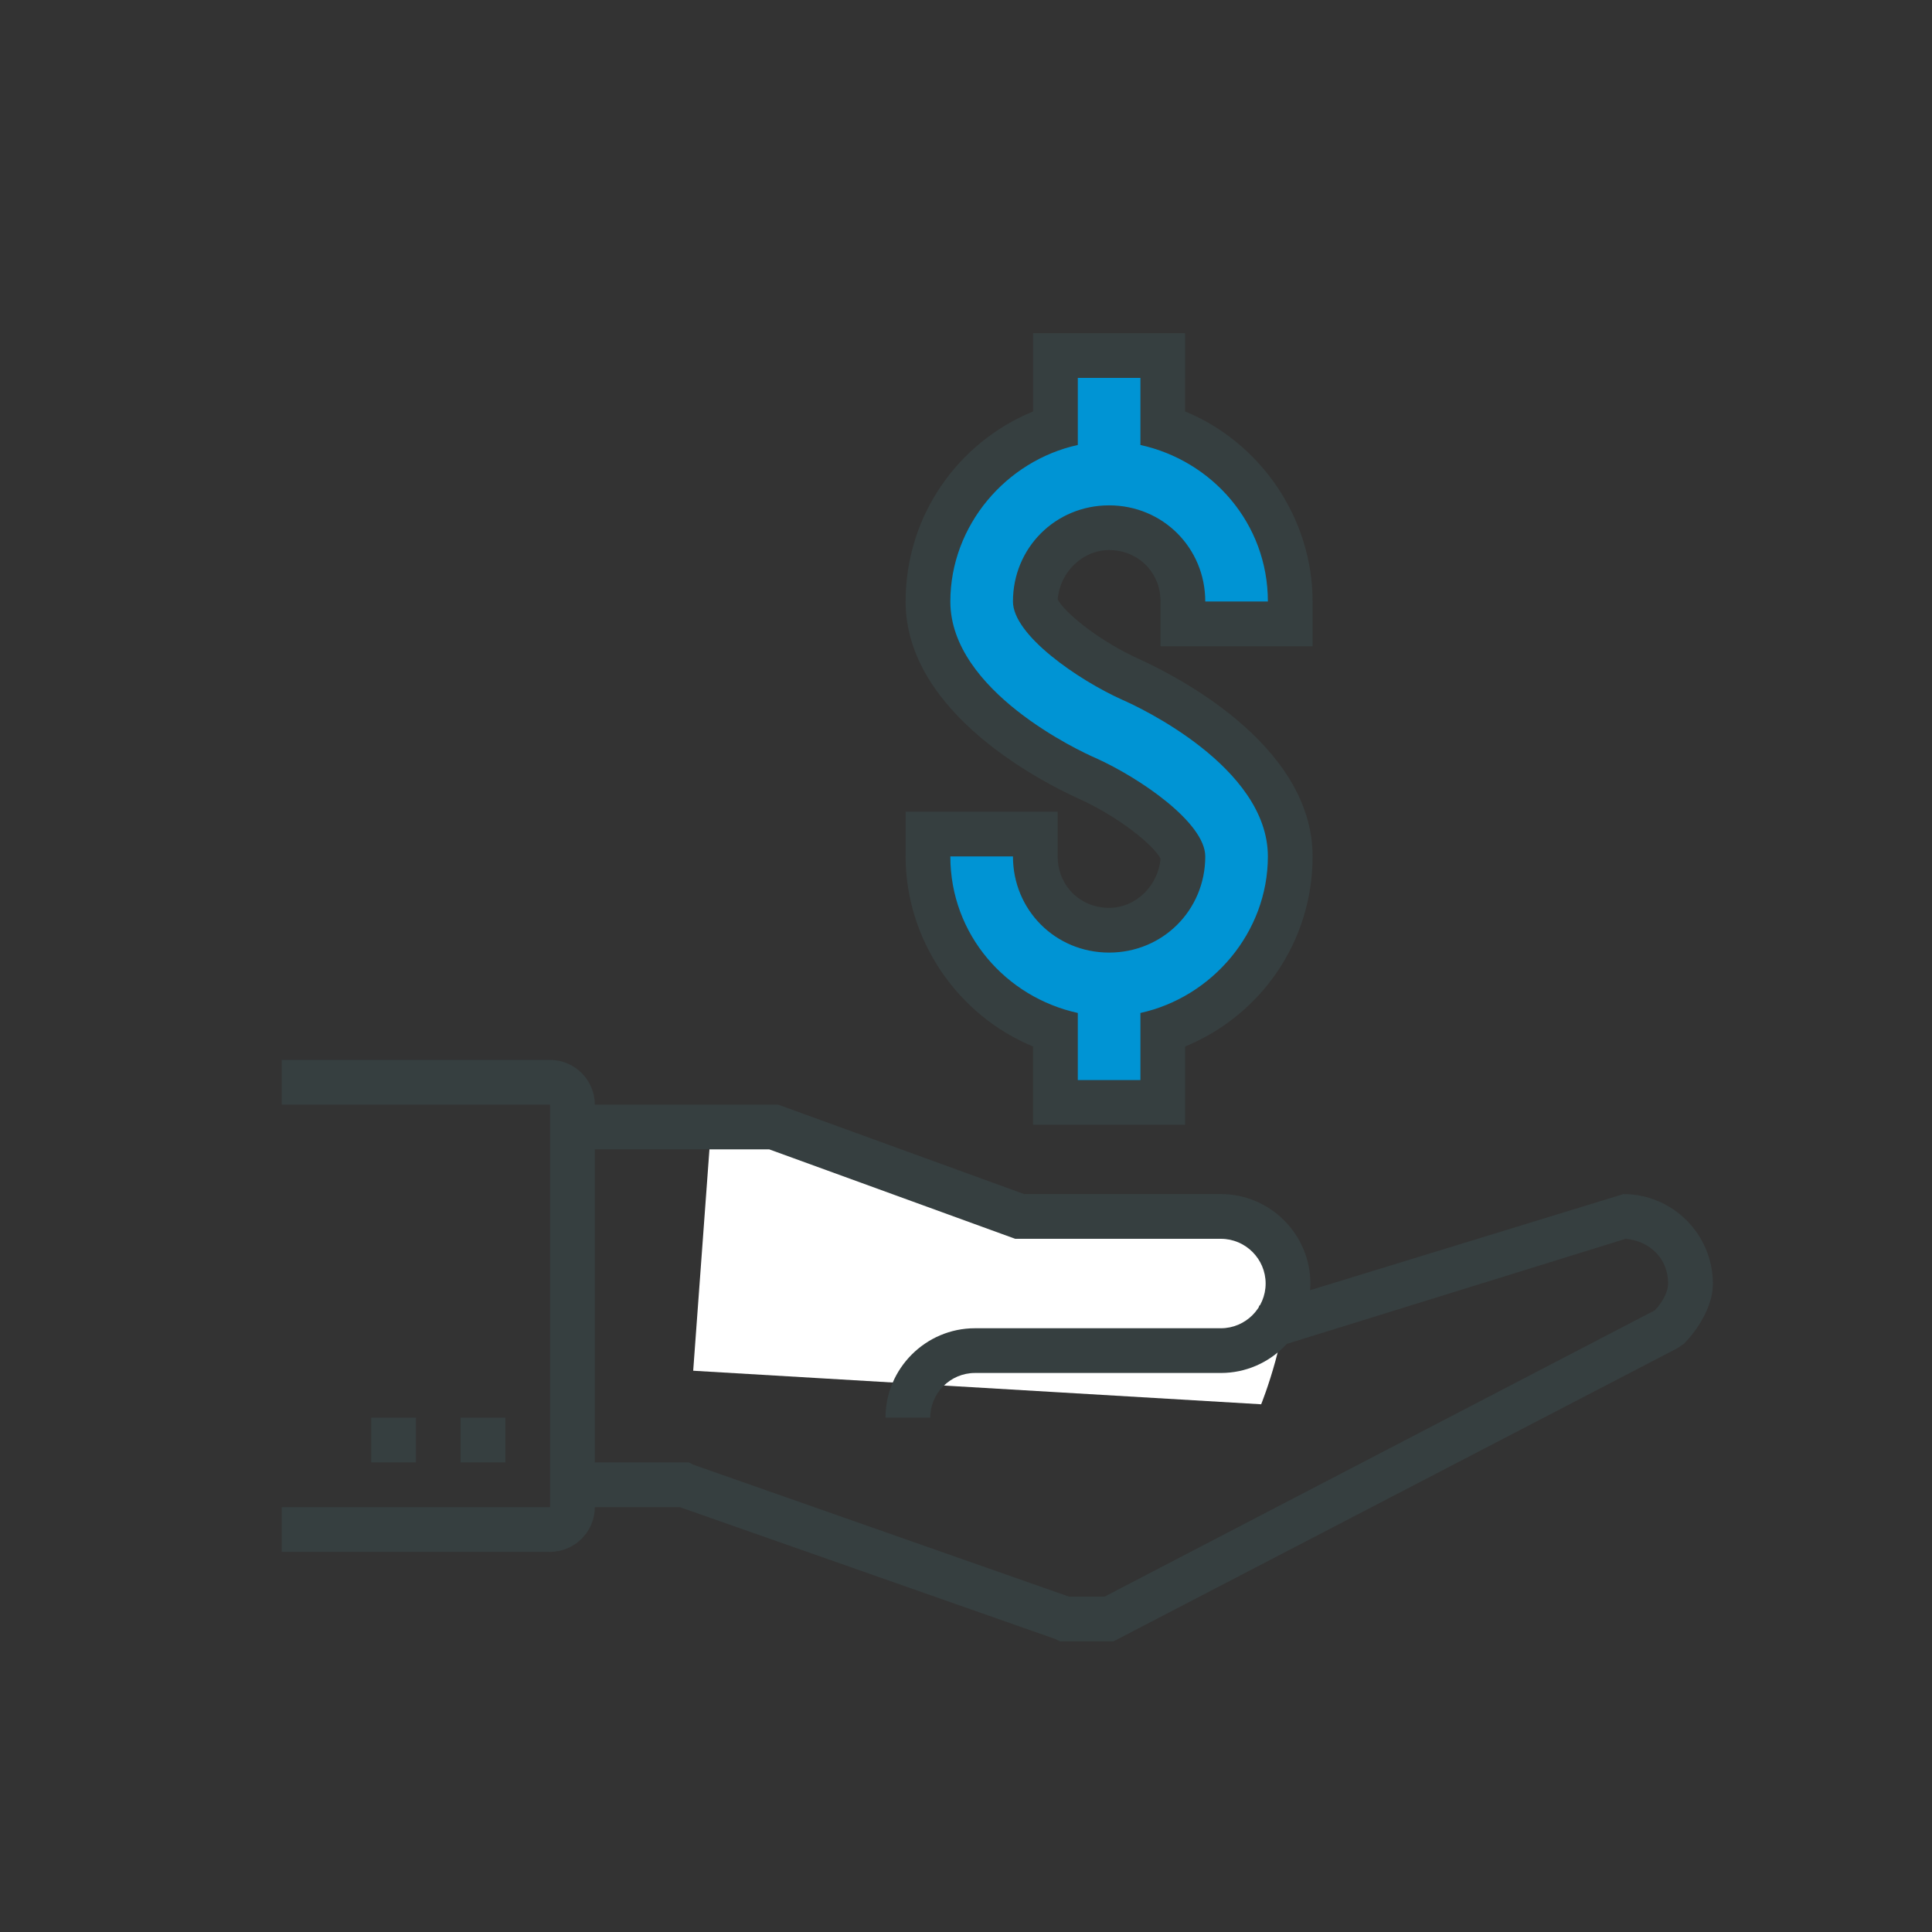 <?xml version="1.0" encoding="utf-8"?>
<!-- Generator: Adobe Illustrator 26.0.1, SVG Export Plug-In . SVG Version: 6.00 Build 0)  -->
<svg version="1.1" id="Layer_1" xmlns="http://www.w3.org/2000/svg" xmlns:xlink="http://www.w3.org/1999/xlink" x="0px" y="0px"
	 viewBox="0 0 86.4 86.4" style="enable-background:new 0 0 86.4 86.4;" xml:space="preserve">
<rect x="0" y="0" width="86.4" height="86.4" fill="#333333" stroke="none"/>
<style type="text/css">
	.st0{fill:#0094D4;}
	.st1{fill:#363F40;}
	.st2{fill:#FFFFFF;}
</style>
<g>
	<g>
		<path class="st0" d="M47.1,49.2V46c-3.3-1-5.7-4.2-5.7-7.7v-1h4.8v1c0,1.8,1.5,3.3,3.3,3.3s3.3-1.5,3.3-3.3c0-0.7-2-2.5-4.3-3.5
			c-1.2-0.5-7.1-3.4-7.1-7.9c0-3.6,2.4-6.7,5.7-7.7v-3.2H52v3.2c3.3,1,5.7,4.2,5.7,7.7v1h-4.8v-1c0-1.8-1.5-3.3-3.3-3.3
			s-3.3,1.5-3.3,3.3c0,0.7,2,2.5,4.3,3.5c1.2,0.5,7.1,3.4,7.1,7.9c0,3.6-2.4,6.7-5.7,7.7v3.2H47.1z"/>
		<path class="st1" d="M51,16.9v3c3.2,0.7,5.7,3.5,5.7,7h-2.8c0-2.4-1.9-4.3-4.3-4.3s-4.3,1.9-4.3,4.3c0,1.5,2.9,3.5,4.9,4.4
			c0.7,0.3,6.5,3,6.5,7c0,3.4-2.5,6.3-5.7,7v3h-2.8v-3c-3.2-0.7-5.7-3.5-5.7-7h2.8c0,2.4,1.9,4.3,4.3,4.3s4.3-1.9,4.3-4.3
			c0-1.5-2.9-3.5-4.9-4.4c-0.7-0.3-6.5-3-6.5-7c0-3.4,2.5-6.3,5.7-7v-3H51 M53,14.9h-2h-2.8h-2v2v1.5c-3.4,1.4-5.7,4.7-5.7,8.5
			c0,5.1,6.4,8.2,7.7,8.8c1.8,0.8,3.4,2.1,3.7,2.7c-0.1,1.2-1.1,2.2-2.3,2.2c-1.3,0-2.3-1-2.3-2.3v-2h-2h-2.8h-2v2
			c0,3.7,2.3,7.1,5.7,8.5v1.5v2h2H51h2v-2v-1.5c3.4-1.4,5.7-4.7,5.7-8.5c0-5.1-6.4-8.2-7.7-8.8c-1.8-0.8-3.4-2.1-3.7-2.7
			c0.1-1.2,1.1-2.2,2.3-2.2c1.3,0,2.3,1,2.3,2.3v2h2h2.8h2v-2c0-3.7-2.3-7.1-5.7-8.5v-1.5V14.9L53,14.9z"/>
	</g>
	<path class="st2" d="M31.8,50.4l8.5,1.9l5.3,2.2l10.1-0.2c0,0,1.8-0.1,1.9,2.6c0.1,2.7-1.2,5.9-1.2,5.9L31,61.3L31.8,50.4z"/>
	<g>
		<g>
			<g>
				<path class="st1" d="M33.6,50.4"/>
			</g>
			<g>
				<path class="st1" d="M41.6,63.4h-2c0-2.2,1.8-4,4-4h11c1.1,0,2-0.9,2-2s-0.9-2-2-2h-9.2l-11-4h-8.8v-2h9.2l11,4h8.8
					c2.2,0,4,1.8,4,4s-1.8,4-4,4h-11C42.5,61.4,41.6,62.3,41.6,63.4z"/>
			</g>
			<g>
				<path class="st1" d="M49.8,73.4h-2.4l-0.2-0.1l-16.8-5.9h-4.8v-2h5.2l0.2,0.1l16.8,5.9h1.6L74,58.6c0.3-0.3,0.6-0.8,0.6-1.2
					c0-1.1-0.8-1.9-1.9-2l-15.8,4.9l-0.6-1.9l16.3-5c2.2,0,4,1.8,4,4c0,1.4-1.2,2.6-1.3,2.7L75,60.3L49.8,73.4z"/>
			</g>
			<g>
				<rect x="20.6" y="63.4" class="st1" width="2" height="2"/>
			</g>
			<g>
				<rect x="16.6" y="63.4" class="st1" width="2" height="2"/>
			</g>
			<g>
				<path class="st1" d="M24.6,69.4h-12v-2h12v-18h-12v-2h12c1.1,0,2,0.9,2,2v18C26.6,68.5,25.7,69.4,24.6,69.4z"/>
			</g>
		</g>
	</g>
</g>
</svg>
